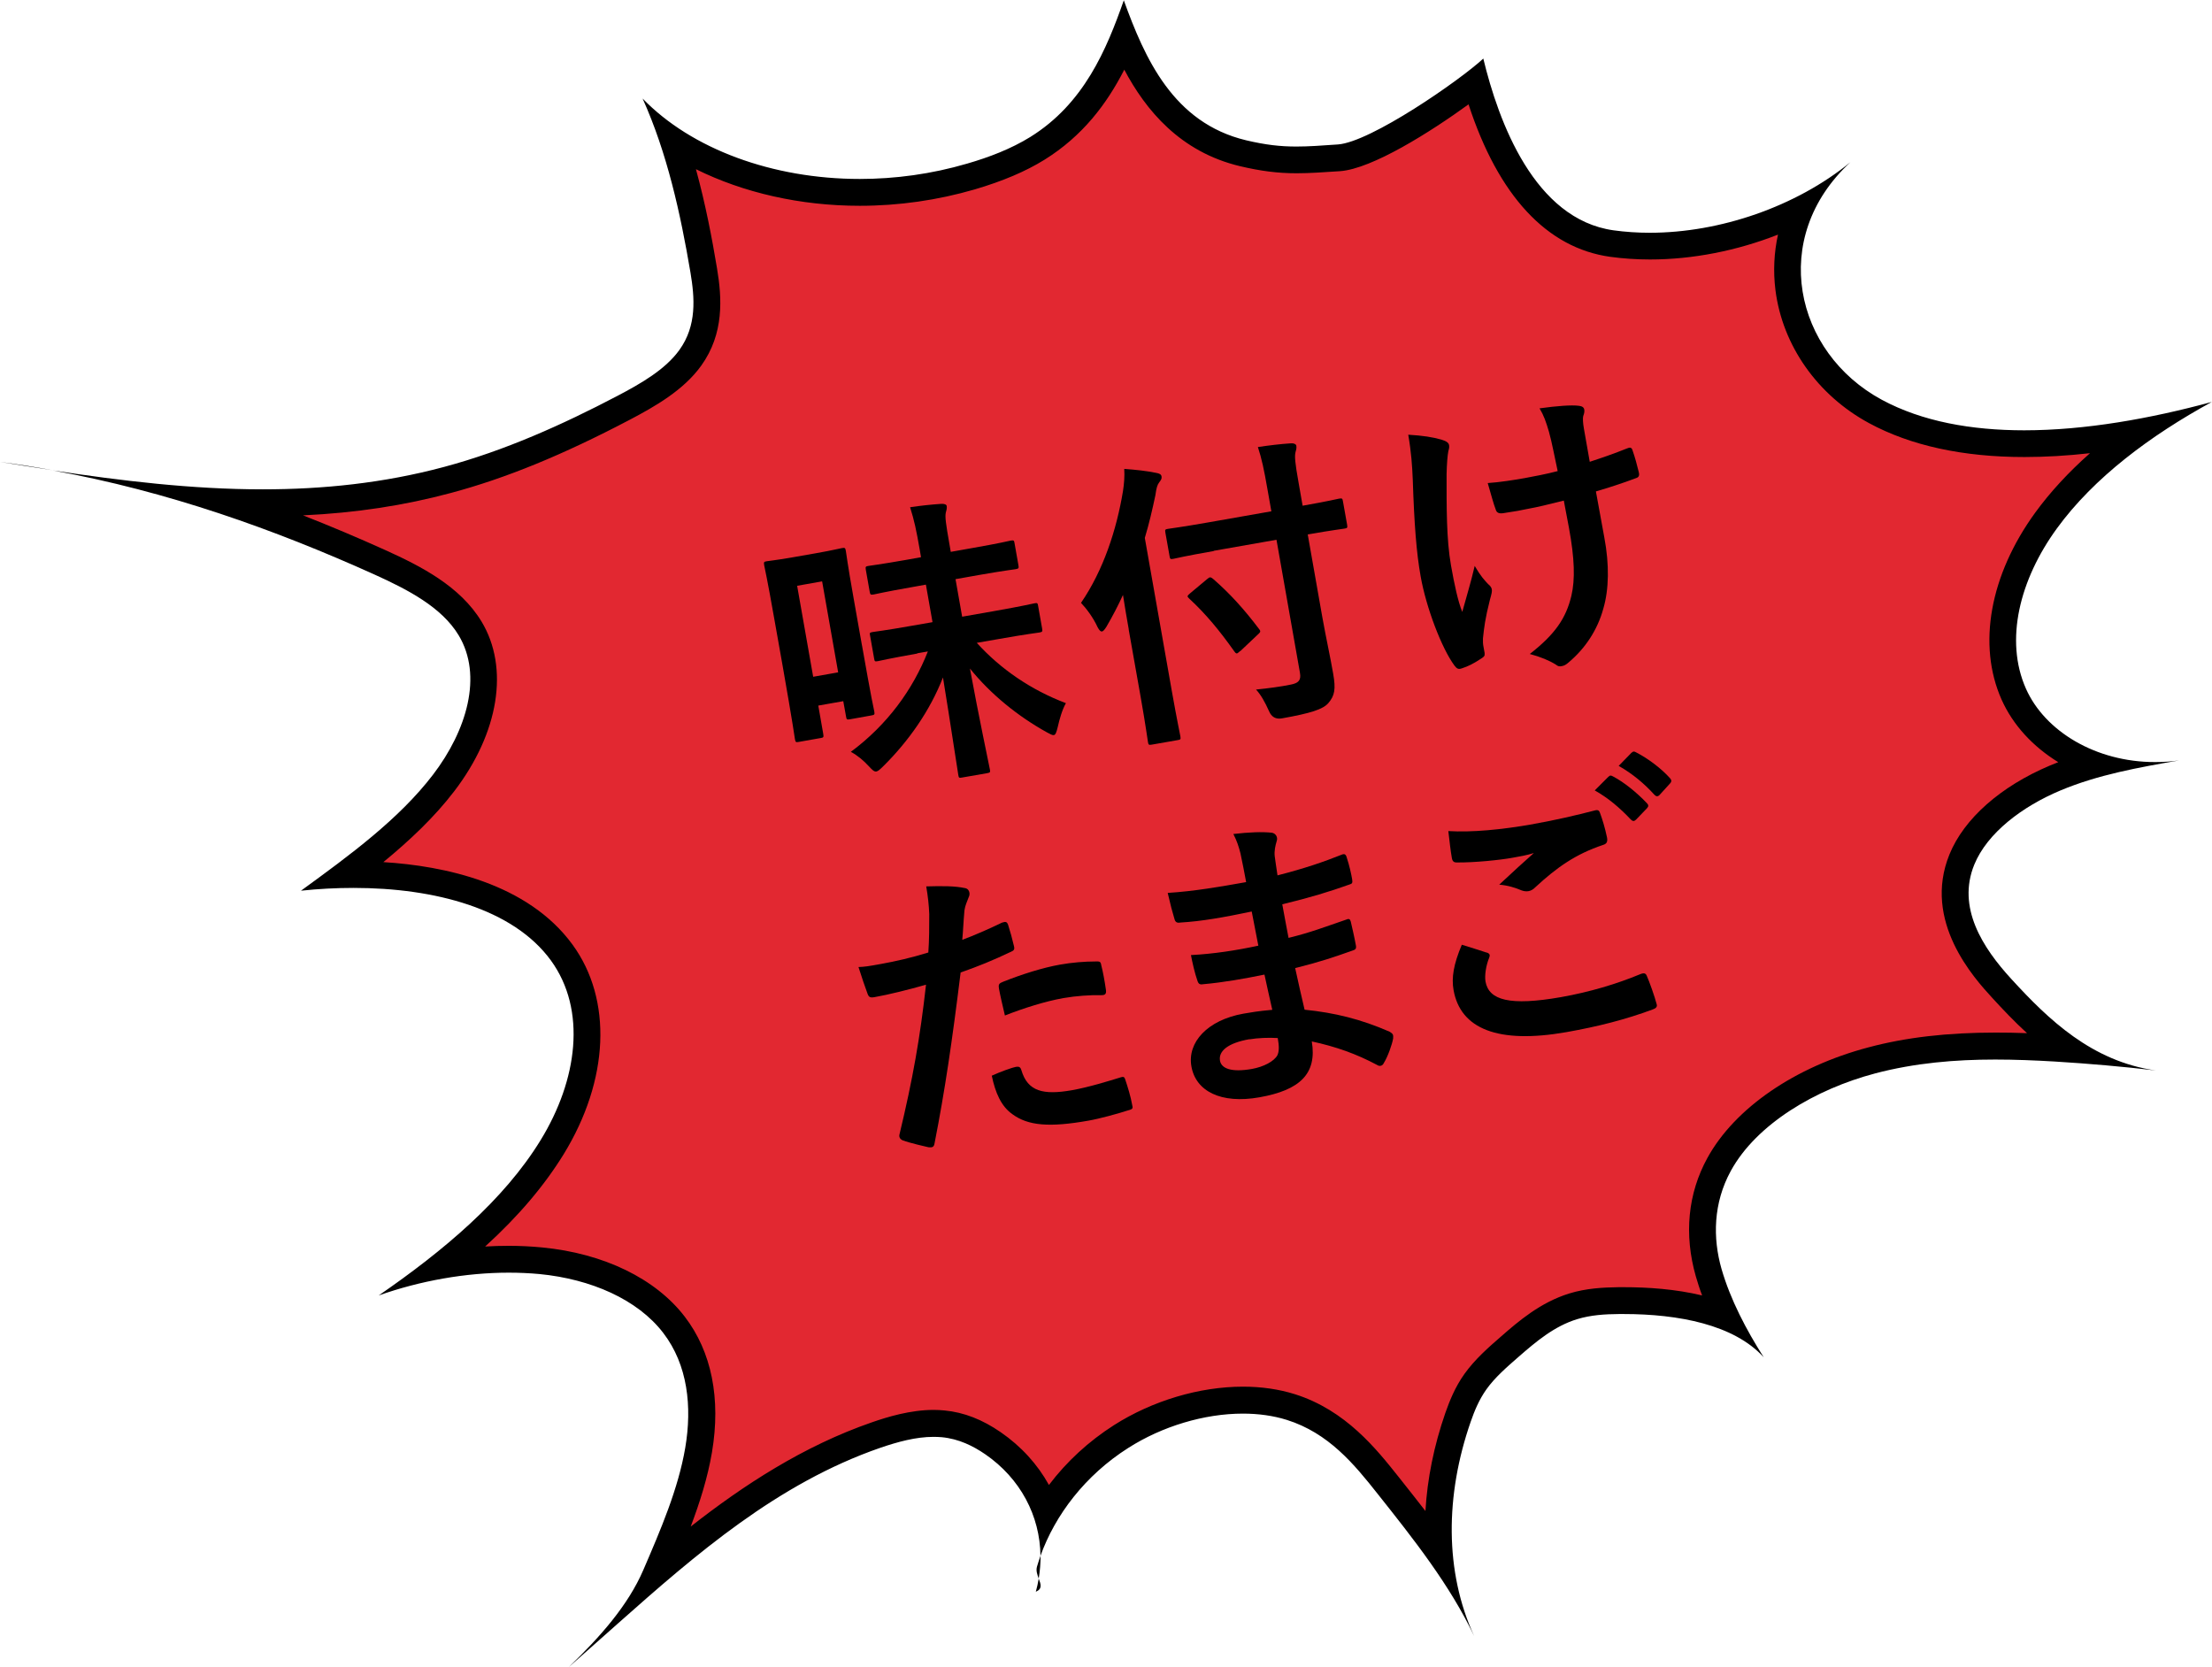 <?xml version="1.0" encoding="UTF-8"?><svg id="_イヤー_2" xmlns="http://www.w3.org/2000/svg" viewBox="0 0 190.36 143.44"><defs><style>.cls-1{fill:#e22831;}</style></defs><g id="tx"><g><g><path class="cls-1" d="M56.61,135.15c1.45-3.37,2.92-6.85,3.51-10.39,.73-4.29,0-8.02-2.12-10.78-2.32-3.02-6.49-5.04-11.46-5.52-.89-.09-1.82-.13-2.76-.13-1.87,0-3.78,.17-5.69,.5,4.26-3.41,7.31-6.7,9.41-10.13,3.68-5.99,3.99-12.42,.82-16.76-4.25-5.84-13.05-6.71-17.91-6.71-.23,0-.46,0-.69,0,3.14-2.37,6.15-4.89,8.44-7.88,3.55-4.64,4.43-9.74,2.28-13.3-1.67-2.78-4.89-4.4-7.78-5.7-4.5-2.03-8.84-3.74-13.08-5.17,1,.04,2,.06,3.01,.06,5.78,0,10.99-.64,15.91-1.97,4.65-1.25,9.46-3.22,15.13-6.2,2.07-1.09,4.39-2.41,5.77-4.32,1.72-2.4,1.57-5.03,1.15-7.52-.55-3.25-1.31-7.22-2.6-11.13,4.32,2.82,10.03,4.43,16.04,4.43,3.25,0,6.46-.46,9.56-1.37,2.31-.68,4.17-1.47,5.71-2.42,3.89-2.42,5.99-5.97,7.46-9.51,1.88,4.42,4.65,8.61,10.24,9.94,1.68,.4,3.06,.57,4.61,.57h0c1.1,0,2.28-.08,3.65-.18,2.8-.2,8.79-4.21,11.77-6.51,1.76,6.19,5.17,12.98,11.72,13.89,1.05,.15,2.15,.22,3.27,.22,4.38,0,8.9-1.1,12.88-3.06-.9,2.1-1.22,4.37-.93,6.69,.56,4.41,3.35,8.37,7.47,10.6,3.4,1.84,7.71,2.77,12.81,2.77,3,0,6.25-.32,9.72-.94-3.28,2.36-5.91,4.89-7.85,7.57-3.66,5.04-4.7,10.62-2.77,14.94,1.22,2.75,3.75,4.9,6.87,6.06-1.12,.32-2.23,.7-3.32,1.16-3.96,1.67-6.88,4.22-8.02,7.01-2.08,5.09,2.06,9.6,3.42,11.09,1.65,1.8,3.49,3.68,5.68,5.2-.35-.02-.69-.04-1.04-.07-2-.12-3.64-.17-5.19-.17-4.02,0-7.49,.4-10.61,1.23-6.03,1.59-10.94,4.94-13.14,8.95-1.94,3.53-1.56,7.02-.9,9.32,.35,1.22,.83,2.48,1.46,3.79-2.82-1.1-6.09-1.39-8.76-1.39h-.43c-1.25,.02-2.59,.09-3.92,.49-2.26,.69-4.03,2.23-5.45,3.46-1.01,.87-2.15,1.87-2.97,3.02-.73,1.03-1.17,2.14-1.5,3.08-1.37,3.93-1.91,7.87-1.62,11.58-1.4-1.97-2.9-3.86-4.38-5.73-1.94-2.44-4.35-5.49-8.38-6.75-1.26-.39-2.65-.59-4.13-.59-3.53,0-7.36,1.14-10.48,3.13-2.65,1.69-4.86,3.94-6.43,6.53-.82-2.36-2.41-4.44-4.6-5.95-1.42-.98-2.82-1.53-4.28-1.67-.28-.03-.55-.04-.84-.04-1.83,0-3.7,.57-4.94,1-7.34,2.54-13.41,7.08-18.79,11.68Z"/><path d="M96.75,5.99c1.85,3.49,4.81,7.08,9.96,8.31,1.78,.42,3.24,.61,4.88,.61,1.14,0,2.34-.09,3.73-.18,2.77-.2,7.79-3.38,11.06-5.75,2.56,7.85,6.73,12.36,12.19,13.12,1.1,.15,2.26,.23,3.42,.23,3.7,0,7.51-.76,11.02-2.14-.34,1.55-.42,3.15-.22,4.76,.6,4.78,3.62,9.07,8.07,11.47,3.57,1.93,8.07,2.91,13.36,2.91,1.79,0,3.67-.11,5.64-.33-1.85,1.64-3.42,3.34-4.71,5.11-3.91,5.38-4.99,11.39-2.9,16.09,.98,2.2,2.7,4.05,4.88,5.39-.24,.09-.48,.19-.72,.29-4.24,1.79-7.39,4.57-8.64,7.64-2.36,5.77,2.16,10.69,3.64,12.31,.94,1.03,1.94,2.08,3.03,3.08-.97-.04-1.86-.05-2.73-.05-4.12,0-7.69,.41-10.91,1.27-6.33,1.67-11.51,5.23-13.86,9.51-1.69,3.07-2.03,6.6-1,10.2,.16,.54,.33,1.09,.54,1.64-2.3-.55-4.68-.71-6.73-.71-.15,0-.3,0-.45,0-1.34,.02-2.78,.09-4.25,.54-2.49,.77-4.37,2.39-5.87,3.7-1.06,.92-2.25,1.96-3.15,3.22-.82,1.15-1.29,2.35-1.65,3.37-.98,2.83-1.55,5.66-1.71,8.43-.76-.98-1.53-1.95-2.29-2.91-1.93-2.43-4.57-5.76-8.94-7.14-1.37-.43-2.88-.65-4.47-.65-3.75,0-7.8,1.21-11.1,3.31-2.18,1.39-4.08,3.14-5.6,5.15-.98-1.77-2.38-3.32-4.15-4.54-1.58-1.09-3.16-1.71-4.82-1.87-.31-.03-.63-.05-.95-.05h0c-2.01,0-4,.61-5.32,1.07-5.87,2.03-11.04,5.4-15.59,8.97,.79-2.09,1.46-4.21,1.83-6.39,.78-4.62-.03-8.66-2.34-11.67-2.51-3.28-6.98-5.45-12.27-5.96-.93-.09-1.9-.14-2.87-.14h0c-.67,0-1.35,.02-2.04,.06,2.89-2.63,5.09-5.24,6.75-7.93,3.93-6.4,4.22-13.32,.77-18.05-3.87-5.3-11.08-6.78-16.28-7.1,2.25-1.85,4.39-3.86,6.1-6.1,3.85-5.03,4.75-10.62,2.35-14.6-1.85-3.06-5.25-4.78-8.3-6.16-2.39-1.08-4.74-2.07-7.06-2.98,4.52-.21,8.72-.85,12.73-1.93,4.74-1.27,9.62-3.27,15.37-6.29,2.19-1.15,4.65-2.55,6.17-4.67,1.97-2.75,1.79-5.78,1.35-8.39-.42-2.53-.98-5.48-1.81-8.51,4.09,2.03,8.99,3.15,14.1,3.15,3.36,0,6.69-.48,9.89-1.41,2.41-.71,4.37-1.54,6-2.55,3.3-2.05,5.37-4.82,6.86-7.73m-.03-5.99c-1.49,4.25-3.43,8.89-8.05,11.76-1.65,1.02-3.53,1.74-5.43,2.29-3.07,.9-6.19,1.32-9.24,1.32-7.5,0-14.48-2.57-18.69-6.92,2.11,4.68,3.26,9.89,4.12,14.98,.36,2.16,.56,4.55-.95,6.65-1.21,1.69-3.32,2.9-5.36,3.97-4.73,2.48-9.7,4.71-14.89,6.1-5.22,1.4-10.44,1.93-15.61,1.93-6.12,0-12.18-.74-18.09-1.63,9.92,1.8,19.1,5.08,27.68,8.95,2.9,1.31,5.81,2.82,7.27,5.24,2.09,3.47,.71,8.18-2.21,12-2.92,3.82-7.18,6.94-11.36,9.98,1.5-.16,3.02-.24,4.53-.24,7.01,0,13.74,1.8,16.97,6.23,3.12,4.28,2.29,10.32-.88,15.48-3.16,5.16-8.38,9.54-13.93,13.36,3.59-1.27,7.5-1.96,11.19-1.96,.9,0,1.78,.04,2.65,.12,4.42,.43,8.44,2.18,10.65,5.07,2.11,2.75,2.49,6.35,1.89,9.88-.6,3.53-2.11,7.04-3.61,10.52-1.32,3.06-3.73,5.77-6.41,8.35l4.26-3.78c6.65-5.9,13.7-12.03,22.55-15.09,1.49-.51,3.06-.94,4.57-.94,.24,0,.48,.01,.72,.03,1.46,.14,2.69,.75,3.74,1.47,3.02,2.08,4.71,5.29,4.75,8.74,1.26-3.51,3.84-6.93,7.56-9.29,2.9-1.85,6.52-2.95,9.86-2.95,1.32,0,2.6,.17,3.78,.54,3.59,1.13,5.79,3.8,7.82,6.37,3.1,3.9,6.21,7.83,8.3,12.23-2.55-5.54-2.49-12.12-.3-18.43,.33-.95,.72-1.9,1.35-2.79,.73-1.03,1.77-1.93,2.79-2.82,1.48-1.29,3.06-2.63,5.03-3.23,1.18-.36,2.4-.43,3.59-.44,.14,0,.28,0,.42,0,4.7,0,9.49,.91,12.04,3.72-1.5-2.36-2.86-4.94-3.63-7.6-.76-2.66-.72-5.66,.8-8.44,2.21-4.03,7.28-7.03,12.43-8.39,3.42-.9,6.89-1.19,10.32-1.19,1.72,0,3.43,.07,5.12,.17,2.93,.18,5.84,.43,8.71,.77-5.52-.78-9.26-4.4-12.42-7.85-2.51-2.73-4.71-6.18-3.21-9.86,1.12-2.74,4.14-5.01,7.4-6.38,3.26-1.37,6.77-1.99,10.22-2.59-.7,.1-1.39,.14-2.07,.14-5.07,0-9.46-2.63-11.1-6.31-1.86-4.18-.54-9.39,2.65-13.78,3.19-4.39,8.07-8.02,13.34-10.9-5.26,1.43-10.89,2.44-16.14,2.44-4.53,0-8.78-.75-12.26-2.63-7.51-4.06-9.75-13.93-2.7-20.44-4.68,3.82-11.22,6.07-17.27,6.07-1.05,0-2.09-.07-3.11-.21-6.82-.95-9.9-9.35-11.21-14.78-2,1.86-9.69,7.19-12.51,7.39-1.42,.1-2.53,.18-3.57,.18-1.39,0-2.65-.14-4.34-.54-6.27-1.5-8.72-7.07-10.52-12.05h0ZM0,39.75c1.5,.24,3,.48,4.52,.71-1.49-.27-3-.51-4.52-.71H0Zm89.55,94.12c-.11,.32-.22,.64-.31,.95-.1,.35,.03,.7,.15,1.02,.11-.66,.16-1.32,.16-1.98h0Zm-.16,1.98c-.06,.38-.15,.76-.25,1.13,.59-.25,.43-.66,.25-1.13h0Zm37.48,4.92c.04,.09,.09,.18,.13,.27-.04-.09-.09-.18-.13-.27h0Z"/></g><g><path d="M74.18,55.53c.82,4.66,1.03,5.55,1.06,5.7,.04,.26,.03,.29-.26,.34l-1.84,.33c-.26,.04-.29,.02-.33-.23l-.24-1.33-2.15,.38,.43,2.46c.04,.26,.02,.29-.21,.33l-1.92,.34c-.23,.04-.26,.02-.31-.24-.03-.18-.15-1.14-1.05-6.26l-.7-3.94c-.64-3.64-.87-4.62-.9-4.78-.04-.26-.02-.29,.21-.33,.15-.03,.68-.07,2.24-.34l2-.35c1.59-.28,2.06-.42,2.22-.44,.28-.05,.31-.03,.36,.23,.03,.15,.14,1.11,.66,4.03l.73,4.12Zm-5.58-5.12l1.38,7.83,2.15-.38-1.38-7.83-2.15,.38Zm10.35,5.83c-2.43,.43-3.27,.63-3.42,.66-.26,.04-.26,.02-.31-.26l-.34-1.92c-.05-.26-.05-.28,.21-.33,.15-.03,1.01-.12,3.44-.55l1.72-.3-.57-3.23-1.28,.23c-2.28,.4-3.06,.59-3.22,.62-.26,.04-.29,.02-.34-.26l-.33-1.87c-.04-.26-.02-.29,.23-.33,.15-.03,.96-.12,3.24-.52l1.28-.23-.1-.59c-.31-1.77-.47-2.53-.84-3.71,.95-.14,1.78-.23,2.67-.29,.26-.02,.46,.05,.48,.18,.04,.23-.04,.4-.08,.59-.07,.36,0,.9,.32,2.72l.11,.64,1.97-.35c2.28-.4,3.04-.59,3.19-.62,.26-.04,.29-.02,.33,.23l.33,1.87c.05,.28,.03,.31-.23,.36-.15,.03-.93,.11-3.21,.51l-1.97,.35,.57,3.23,2.79-.49c2.43-.43,3.27-.63,3.42-.66,.26-.05,.29-.03,.33,.23l.34,1.92c.05,.28,.03,.31-.23,.36-.15,.03-1.01,.12-3.44,.55l-1.95,.34c2.06,2.27,4.68,4.06,7.67,5.19-.32,.56-.55,1.37-.71,2.08-.11,.44-.18,.64-.33,.67-.13,.02-.3-.08-.6-.24-2.49-1.38-4.83-3.27-6.62-5.49,.76,4.14,1.62,8.16,1.72,8.7,.04,.23,.02,.26-.26,.31l-2.13,.37c-.26,.05-.29,.03-.33-.21-.09-.51-.67-4.42-1.32-8.4-1.11,2.83-2.92,5.45-5.17,7.67-.27,.26-.41,.39-.56,.42-.18,.03-.33-.1-.66-.46-.46-.5-.98-.93-1.54-1.23,3.13-2.32,5.34-5.35,6.63-8.64l-.92,.16Z"/><path d="M97.14,54.17c-.16-.92-.34-1.92-.5-2.97-.42,.92-.89,1.82-1.42,2.73-.17,.27-.28,.39-.38,.41-.13,.02-.23-.09-.38-.36-.38-.83-.94-1.58-1.43-2.1,1.93-2.82,3.06-6.29,3.61-9.61,.1-.65,.15-1.27,.11-1.92,1.04,.08,1.9,.17,2.73,.34,.3,.05,.45,.13,.48,.31,.03,.18-.03,.29-.2,.51-.15,.19-.24,.44-.33,1.11-.26,1.23-.54,2.45-.91,3.67l2.33,13.21c.44,2.48,.71,3.73,.73,3.86,.04,.26,.02,.29-.23,.33l-2.23,.39c-.26,.04-.29,.02-.33-.23-.03-.15-.19-1.39-.63-3.88l-1.03-5.81Zm7.31-6.75c-2.46,.43-3.32,.64-3.47,.67-.26,.05-.29,.02-.33-.23l-.36-2.02c-.04-.26-.03-.29,.23-.33,.15-.03,1.04-.13,3.49-.56l5.4-.95-.34-1.92c-.29-1.67-.49-2.61-.82-3.61,.95-.14,1.91-.26,2.85-.32,.26-.02,.44,.08,.46,.21,.04,.23-.04,.4-.08,.59-.07,.33-.04,.85,.27,2.57l.35,2c2.2-.39,2.99-.58,3.14-.61,.26-.04,.29-.02,.33,.23l.36,2.02c.04,.26,.02,.29-.23,.33-.15,.03-.96,.12-3.16,.5l1.25,7.09c.32,1.79,.7,3.5,.94,4.9,.23,1.31,.14,1.88-.42,2.53-.46,.53-1.51,.87-3.99,1.31q-.79,.14-1.11-.62c-.35-.78-.7-1.41-1.12-1.86,1.01-.1,2.2-.26,2.96-.42,.72-.13,.93-.4,.82-1.02l-2.02-11.45-5.4,.95Zm2.28,8.6c-.14,.13-.23,.2-.28,.21-.08,.01-.14-.05-.24-.19-1.23-1.74-2.44-3.21-3.86-4.52-.22-.2-.2-.23,.1-.49l1.45-1.21c.23-.2,.29-.16,.5,0,1.44,1.25,2.68,2.62,3.96,4.32,.17,.21,.1,.27-.15,.5l-1.47,1.39Z"/><path d="M127.76,56.24c.03,.18-.03,.27-.27,.42-.71,.47-1.15,.68-1.67,.85-.3,.11-.44,.05-.65-.23-1.11-1.5-2.44-5.01-2.91-7.67-.37-2.07-.55-4.47-.68-8.33-.05-1.21-.13-2.38-.39-3.87,1.23,.07,2.12,.21,2.85,.42,.45,.13,.63,.29,.66,.46,.02,.1,.04,.23-.06,.54-.07,.36-.13,1.08-.15,1.98,0,2.85-.02,5.6,.38,7.85,.29,1.64,.6,3.09,.97,4,.4-1.47,.71-2.42,1.07-3.96,.53,.91,.82,1.2,1.15,1.56,.19,.15,.29,.29,.32,.45,.03,.18,0,.34-.16,.9-.42,1.66-.5,2.39-.6,3.33-.01,.21,0,.5,.04,.68l.11,.61Zm6.81-13.16c-1.34,.34-2.3,.57-3.04,.7-.53,.12-1.2,.24-2.15,.38-.36,.06-.59-.03-.66-.31-.19-.49-.37-1.18-.69-2.28,.97-.06,2.25-.26,3.2-.43,.72-.13,1.92-.36,2.82-.6-.28-1.27-.48-2.42-.75-3.38-.26-.88-.43-1.38-.81-2.02,1.52-.21,2.75-.3,3.37-.22,.29,.03,.45,.13,.48,.34,.03,.18-.02,.35-.09,.54-.05,.17-.03,.59,.06,1.1l.5,2.84c1.07-.35,2.14-.72,3.18-1.14,.29-.13,.43-.1,.5,.15,.22,.62,.38,1.23,.54,1.88,.08,.33-.02,.45-.25,.52-1.19,.45-2.29,.8-3.44,1.14l.72,3.94c.45,2.38,.4,4.5-.08,6.14-.5,1.83-1.54,3.41-2.96,4.61-.25,.23-.42,.31-.6,.34-.21,.04-.31,.05-.55-.14-.53-.33-1.28-.65-2.22-.9,2.18-1.7,3.12-3.08,3.58-5.01,.33-1.41,.28-3.19-.21-5.85l-.44-2.33Z"/><path d="M86.29,79.39c.27-.12,.39-.02,.46,.18,.18,.55,.38,1.28,.5,1.81,.09,.33,.02,.42-.3,.55-1.51,.72-2.77,1.23-4.28,1.76-.74,5.99-1.35,10.14-2.24,14.68-.06,.38-.22,.38-.52,.36-.27-.06-1.62-.37-2.21-.59-.23-.09-.34-.28-.3-.48,1.16-4.82,1.79-8.42,2.29-12.92-1.46,.42-3.23,.86-4.43,1.07-.38,.07-.5,0-.61-.32-.2-.52-.48-1.37-.77-2.27,.55-.02,.86-.07,1.91-.26,1.28-.23,2.65-.54,4.1-.99,.08-1.07,.08-2.23,.08-3.31-.03-.79-.12-1.56-.26-2.38,1.39-.04,2.47-.04,3.35,.15,.22,.04,.33,.21,.36,.36,.02,.1,.04,.23-.06,.43-.14,.39-.3,.69-.36,1.12-.09,.97-.12,1.87-.19,2.54,.97-.36,2.29-.93,3.48-1.51Zm1.16,12.42c.26-.05,.38,.04,.45,.29,.54,1.83,1.88,2.15,4.34,1.72,1.43-.25,3.24-.81,4.24-1.12,.2-.06,.29-.02,.35,.18,.22,.65,.48,1.5,.6,2.19,.08,.3,.07,.38-.34,.48-.85,.28-2.49,.73-3.43,.89-3.35,.59-5.18,.44-6.54-.56-.96-.68-1.46-1.83-1.77-3.31,.76-.35,1.78-.71,2.11-.77Zm-1.48-6.74c-.06-.36,0-.45,.37-.59,1.55-.62,3.4-1.21,4.89-1.47,1-.18,2.12-.27,3.04-.27,.37-.01,.45,0,.5,.31,.16,.63,.29,1.35,.39,2.04,.08,.44-.03,.56-.41,.55-.93-.02-2.13,.06-3.23,.25-1.54,.27-3.44,.87-5.04,1.5-.21-.89-.42-1.8-.51-2.31Z"/><path d="M108.81,83.87c-1.76,.36-3.5,.67-5.29,.83-.28,.05-.4-.04-.49-.36-.2-.55-.43-1.56-.54-2.15,1.94-.1,3.89-.4,5.8-.81-.2-.97-.37-1.97-.57-2.94-2.44,.51-4.29,.84-6.14,.95-.28,.05-.43-.03-.5-.28-.19-.63-.35-1.23-.59-2.27,2.27-.14,4.5-.53,6.75-.93-.17-.95-.31-1.61-.49-2.48-.15-.58-.29-1.03-.61-1.66,1.37-.16,2.5-.2,3.31-.11,.33,.05,.54,.38,.42,.72-.12,.39-.22,.86-.17,1.3,.06,.51,.13,.87,.24,1.65,2.35-.6,4.02-1.18,5.47-1.76,.29-.13,.41-.07,.49,.23,.23,.7,.38,1.39,.46,1.85,.06,.33,0,.4-.21,.46-1.76,.63-3.37,1.12-5.8,1.71,.18,1.02,.37,1.97,.54,2.89,1.92-.47,3.11-.94,4.9-1.55,.29-.13,.38-.09,.45,.13,.11,.48,.31,1.32,.45,2.09,.04,.26-.04,.35-.32,.43-1.64,.58-2.79,.97-4.91,1.5,.26,1.17,.53,2.42,.81,3.58,2.58,.26,4.84,.81,7.33,1.9,.3,.19,.31,.26,.29,.58-.09,.52-.46,1.56-.79,2.09-.08,.17-.17,.24-.3,.26-.08,.01-.18,0-.3-.08-1.78-.95-3.53-1.57-5.61-2.02,.46,2.77-1,4.19-4.51,4.81-3.33,.59-5.48-.54-5.85-2.66-.37-2.07,1.38-3.99,4.48-4.54,.64-.11,1.25-.22,2.48-.33-.25-1.12-.49-2.16-.67-3.02Zm-1.29,5.56c-1.87,.33-2.67,1.03-2.53,1.85,.12,.67,.97,1.02,2.74,.71,1.02-.18,1.92-.66,2.2-1.18,.15-.32,.16-.77,.03-1.48-.77-.05-1.72-.01-2.43,.11Z"/><path d="M131.97,70.91c1.87-.33,3.67-.75,5.29-1.17,.25-.07,.37,.01,.43,.21,.21,.57,.43,1.27,.61,2.14,.06,.36-.04,.53-.34,.62-2.37,.79-3.99,1.94-5.83,3.64-.18,.19-.39,.31-.6,.34-.18,.03-.37,.01-.57-.06-.57-.24-1.16-.43-1.94-.5,1.18-1.1,2.18-2.02,2.98-2.72-.55,.18-1.34,.32-1.86,.41-1.05,.19-3.28,.42-4.79,.4-.24,0-.36-.1-.41-.4-.11-.62-.19-1.37-.3-2.3,2.03,.12,4.52-.11,7.31-.6Zm-4.02,11.06c.25,.09,.3,.21,.21,.44-.28,.66-.41,1.55-.32,2.06,.29,1.61,2.09,2.11,6.49,1.34,2.48-.44,4.79-1.13,6.81-1.97,.34-.14,.49-.09,.58,.14,.21,.46,.69,1.81,.85,2.44,.07,.23-.07,.36-.37,.46-2.3,.85-4.63,1.45-7.39,1.94-5.92,1.04-9.13-.29-9.72-3.62-.19-1.05,0-2.22,.71-3.9,.72,.22,1.42,.44,2.15,.68Zm10.48-15.13c.11-.13,.22-.12,.39-.02,.9,.47,2,1.34,2.92,2.31,.13,.14,.15,.26,0,.42l-.94,.98c-.16,.16-.29,.16-.45,0-.98-1.04-1.97-1.87-3.11-2.51l1.19-1.19Zm1.99-2.07c.13-.13,.22-.12,.39-.02,1.07,.55,2.18,1.41,2.9,2.21,.13,.14,.18,.29,0,.47l-.88,.97c-.18,.19-.32,.13-.45,0-.89-.98-1.88-1.81-3.08-2.49l1.12-1.15Z"/></g></g></g></svg>